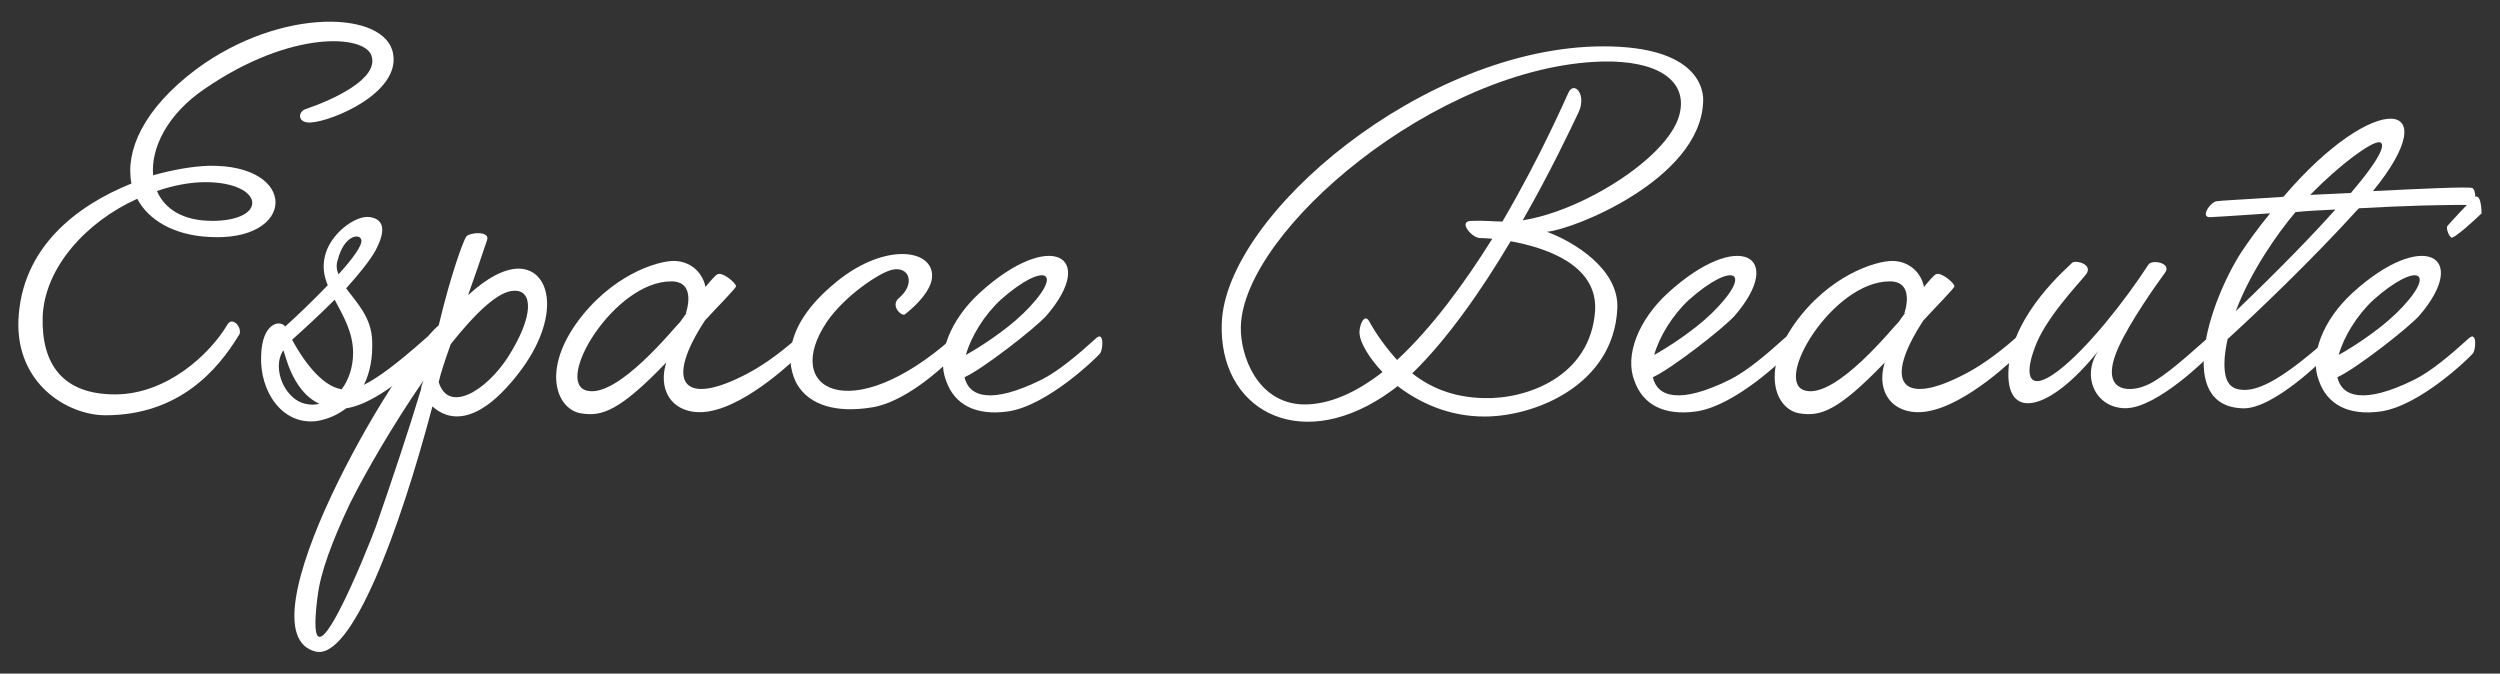 <?xml version="1.0" encoding="UTF-8"?><svg id="Calque_1" xmlns="http://www.w3.org/2000/svg" viewBox="0 0 276.69 74.55"><rect x="0" y="0" width="276.69" height="74.55" fill="#333333" stroke="none"/><defs><style>.cls-1{fill:#fff;}.cls-2{isolation:isolate;}</style></defs><g class="cls-2"><path class="cls-1" d="M26.43,37.1c-2.25,3.72-6.54,8.86-14.76,8.86-4.15,0-9.91-3.44-9.63-10.54,.35-8.01,6.4-12.65,12.51-15.11-.7-3.58,1.27-8.22,7.17-12.65C31.14,.7,42.74,1.19,43.51,5.97c.77,4.29-6.68,7.45-9.14,7.59-1.48,.07-1.41-1.19-.56-1.48,3.09-1.05,8.15-3.37,7.31-5.9-.7-2.32-8.86-2.95-18.48,3.66-4.15,2.81-5.97,6.61-5.69,9.56,2.25-.63,4.29-.98,6.11-1.05,10.05-.21,9.77,8.5,0,7.87-3.79-.21-6.61-1.83-7.87-4.22-5.62,2.53-10.26,7.59-10.47,13.07-.14,5.27,2.25,8.58,8.01,8.58s10.54-4.5,12.44-7.73c.56-.98,1.76,.42,1.27,1.2Zm-3.02-12.65c6.4,0,5.83-4.29-.7-4.29-1.62,0-3.51,.35-5.34,.98,.84,1.97,2.88,3.3,6.04,3.3Z"/></g><g class="cls-2"><path class="cls-1" d="M36.27,31.55c-.42-.98-.56-1.97-.35-3.02,.49-2.6,3.44-4.78,5.06-4.5,1.62,.28,1.69,1.62,.56,3.73-.63,1.12-1.83,2.6-3.23,4.15,1.12,1.55,2.81,3.16,2.88,5.83,.07,1.76-.21,3.44-.91,4.85,1.55-.77,3.65-2.32,6.89-5.2,.84-.7,.7,1.41,.35,1.76-.28,.35-5.34,5.48-9.21,6.04-.91,.7-1.97,1.19-3.23,1.41-3.87,.49-6.33-3.3-6.18-7.17,.07-3.66,2.04-4.08,2.67-3.3,1.33-1.19,3.09-2.88,4.71-4.57Zm-4.92,7.24c-1.34,1.97,.21,5.76,2.88,5.97,.42,.07,.77,0,1.12-.07-3.23-1.48-3.87-6.11-4.01-5.9Zm7.73,.28c0-2.32-1.12-4.15-2.04-5.9-1.62,1.62-3.37,3.23-4.71,4.43,1.05,1.97,3.16,5.13,5.48,5.48,.77-.98,1.27-2.46,1.27-4.01Zm.91-12.51c-.14-.77-1.9-.56-2.6,2.18-.21,.56-.14,1.12,.07,1.62,1.55-1.69,2.67-3.23,2.53-3.8Z"/><path class="cls-1" d="M51.59,26.21c.28-.49,2.67-.7,2.32,.35-.7,2.11-1.41,4.15-2.11,6.12,2.04-1.9,4.01-2.95,5.62-2.95,3.65,.07,4.64,5.48,.07,11.46-4.78,6.25-8.01,5.27-9.63,3.79-3.72,14.06-9,28.11-12.93,27.13-8.57-2.11,8.71-31.91,13.63-36.12,1.41-5.9,2.74-9.35,3.02-9.77Zm-16.45,39.85c-1.62,12.72,5.76-5.83,6.47-7.8,1.76-5.06,3.73-10.96,4.99-15.18,0-.28,.14-.63,.28-.98-3.3,4.78-6.4,10.12-8.15,13.63-1.9,4.01-3.3,7.66-3.58,10.33Zm13.42-23.76c1.05,3.44,5.13,1.05,7.59-2.67,3.02-4.71,2.81-7.52,.77-7.45-1.76,0-4.29,2.46-7.03,5.9-.63,1.76-1.12,3.23-1.34,4.22Z"/><path class="cls-1" d="M78.44,45.54c-3.58,.56-5.76-1.9-4.71-5.41-5.27,5.48-7.17,5.97-9.42,5.62-2.6-.42-4.36-4.5-.56-9.91,3.8-5.34,8.93-6.96,10.82-6.96,1.69,0,3.16,1.12,3.51,2.88,.63-.77,1.12-1.33,1.34-1.41,.56-.28,2.04,.98,2.04,1.33,0,.21-1.83,2.04-3.44,3.79-4.5,6.89-2.39,9.42,4.08,6.19,1.9-.91,3.94-2.32,6.18-4.29,.84-.7,.7,1.41,.35,1.76s-5.76,5.69-10.19,6.4Zm-2.46-10.89h-.07s1.27-3.51-1.62-3.51c-6.33,0-13,11.17-9.35,12.09,3.44,.91,9.84-7.17,10.33-7.59l.7-.98Z"/><path class="cls-1" d="M92.56,31.2c5.69-4.64,11.25-3.51,10.54-.14-.42,1.69-2.39,3.3-2.95,3.73-.35,.28-1.69-.98-.63-1.83,1.83-1.55,1.12-3.58-.84-3.09-1.41,.35-5.2,2.88-7.17,5.76-5.06,7.52,2.67,11.74,13.92,1.76,.84-.7,.7,1.41,.42,1.76-.35,.35-5.2,5.41-9.56,5.97-3.65,.56-6.68-.21-8.08-2.6-1.05-1.9-1.9-6.25,4.36-11.32Z"/><path class="cls-1" d="M121.38,37.38c.84-.7,.7,1.41,.35,1.76-.28,.35-5.76,5.76-10.19,6.4-3.58,.49-5.9-.77-6.82-3.37-1.12-2.81,.42-6.75,3.72-9.77,7.8-7.1,13.07-4.08,7.38,2.53-1.27,1.41-7.03,5.9-9.07,6.82,.49,2.18,2.95,3.02,8.5,.28,1.83-.91,3.94-2.67,6.11-4.64Zm-8.22-2.6c4.92-4.78,2.53-5.97-2.39-1.62-1.83,1.69-3.3,4.08-3.87,6.12,1.41-.77,4.36-2.67,6.25-4.5Z"/><path class="cls-1" d="M153.14,43.85c-9.63,6.33-18.27,1.33-17.92-8.08,.42-12.02,22.49-30.64,42.24-30.64,10.47,0,11.17,4.78,11.03,6.25-.42,8.5-14.41,14.06-17.29,14.27,3.02,1.12,8.01,4.15,7.8,8.5-.42,8.5-9.14,11.95-14.69,11.95-4.01,0-7.24-1.55-9.63-3.37-.49,.42-1.05,.77-1.55,1.12Zm13.14-19.33c4.29-7.31,7.1-13.85,7.31-14.27,.63-1.34,2.04,.21,1.12,2.18-.84,1.76-3.09,6.54-6.18,11.95,6.82-1.05,16.66-7.31,17.43-12.09,.63-3.37-2.46-5.62-8.64-5.48-18.27,.49-39.78,18.77-39.99,29.38-.07,3.09,1.76,8.36,6.82,8.57,2.95,.07,5.97-1.33,8.86-3.58-1.55-1.62-2.46-3.3-2.53-4.15-.14-.84,.49-2.46,1.05-1.48,.77,1.41,1.83,2.88,3.09,4.29,3.87-3.58,7.52-8.57,10.54-13.42-.77-.07-1.2-.07-1.34-.07-.91,0-2.46-1.83-1.05-1.9,1.48-.07,2.53,.07,3.51,.07Zm-9.98,16.8c1.97,1.55,4.5,2.67,7.94,2.74,4.64,.14,11.81-2.32,12.3-9.7,.28-5.06-5.48-6.96-9.35-7.66-3.16,5.34-7.03,10.89-10.89,14.62Z"/><path class="cls-1" d="M197.56,37.38c.84-.7,.7,1.41,.35,1.76-.28,.35-5.76,5.76-10.19,6.4-3.58,.49-5.9-.77-6.82-3.37-1.12-2.81,.42-6.75,3.72-9.77,7.8-7.1,13.07-4.08,7.38,2.53-1.26,1.41-7.03,5.9-9.07,6.82,.49,2.18,2.95,3.02,8.5,.28,1.83-.91,3.94-2.67,6.12-4.64Zm-8.22-2.6c4.92-4.78,2.53-5.97-2.39-1.62-1.83,1.69-3.3,4.08-3.87,6.12,1.41-.77,4.36-2.67,6.25-4.5Z"/><path class="cls-1" d="M213.3,45.54c-3.58,.56-5.76-1.9-4.71-5.41-5.27,5.48-7.17,5.97-9.42,5.62-2.6-.42-4.36-4.5-.56-9.91,3.8-5.34,8.93-6.96,10.82-6.96,1.69,0,3.16,1.12,3.51,2.88,.63-.77,1.12-1.33,1.33-1.41,.56-.28,2.04,.98,2.04,1.33,0,.21-1.83,2.04-3.44,3.79-4.5,6.89-2.39,9.42,4.08,6.19,1.9-.91,3.94-2.32,6.18-4.29,.84-.7,.7,1.41,.35,1.76s-5.76,5.69-10.19,6.4Zm-2.46-10.89h-.07s1.26-3.51-1.62-3.51c-6.33,0-13,11.17-9.35,12.09,3.44,.91,9.84-7.17,10.33-7.59l.7-.98Z"/><path class="cls-1" d="M232.21,38.86c-5.27,6.61-10.33,7.94-9.91,1.9,.42-6.11,6.75-11.32,7.03-11.67,.35-.35,2.39,.14,1.55,1.27-.77,.98-4.57,4.92-5.69,8.15-1.19,3.16-.63,4.99,2.6,2.53,3.16-2.39,7.38-7.73,9.98-11.74,.35-.63,2.67-.21,1.83,.91-.84,1.12-3.87,5.41-5.13,8.22-2.18,4.85,.98,5.06,2.88,4.29,1.55-.56,3.72-2.39,7.03-5.34,.84-.7,.7,1.41,.35,1.76-.28,.35-5.97,6.04-9.49,6.04-3.3,0-4.92-3.51-3.02-6.33Z"/><path class="cls-1" d="M260.74,23.4c-4.85,5.34-11.03,11.25-14.2,14.13-.21,.98-.35,1.9-.35,2.74,0,2.18,.77,2.81,2.04,2.88,1.55,.07,3.87-.77,9.14-5.41,.84-.7,.7,1.05,.35,1.41-.28,.35-6.11,6.18-9.49,6.04-7.45-.21-3.79-11.6-.21-17.22,.84-1.27,1.9-2.74,3.23-4.36-3.87,.28-6.54,.42-6.54,.42-1.33,.14-.07-1.69,.63-1.76,.28-.07,3.37-.21,7.38-.49,10.19-11.95,18.27-10.89,9.91-.63,5.55-.28,10.4-.49,10.96-.35,.49,.14,.49,1.9,0,1.9-2.67-.07-7.52,.07-12.51,.35l-.35,.35Zm-2.25-.21c-1.55,.07-3.02,.14-4.43,.28-1.97,2.32-4.99,6.61-6.61,10.96,5.06-4.85,8.57-8.5,11.03-11.25Zm1.69-1.83c3.73-4.36,3.79-5.55,3.16-5.62-.91-.07-4.36,2.46-7.66,5.83l4.5-.21Z"/><path class="cls-1" d="M273.32,37.38c.84-.7,.7,1.41,.35,1.76-.28,.35-5.76,5.76-10.19,6.4-3.58,.49-5.9-.77-6.82-3.37-1.12-2.81,.42-6.75,3.72-9.77,7.8-7.1,13.07-4.08,7.38,2.53-1.27,1.41-7.03,5.9-9.07,6.82,.49,2.18,2.95,3.02,8.5,.28,1.83-.91,3.94-2.67,6.11-4.64Zm-8.22-2.6c4.92-4.78,2.53-5.97-2.39-1.62-1.83,1.69-3.3,4.08-3.87,6.12,1.41-.77,4.36-2.67,6.25-4.5Zm8.64-12.86c.91-.84,.91,1.69,.91,1.69-.63,.63-3.16,2.95-3.37,2.67-.35-.28-.56-1.12-.42-1.26,.21-.28,2.46-2.67,2.88-3.09Z"/></g></svg>
